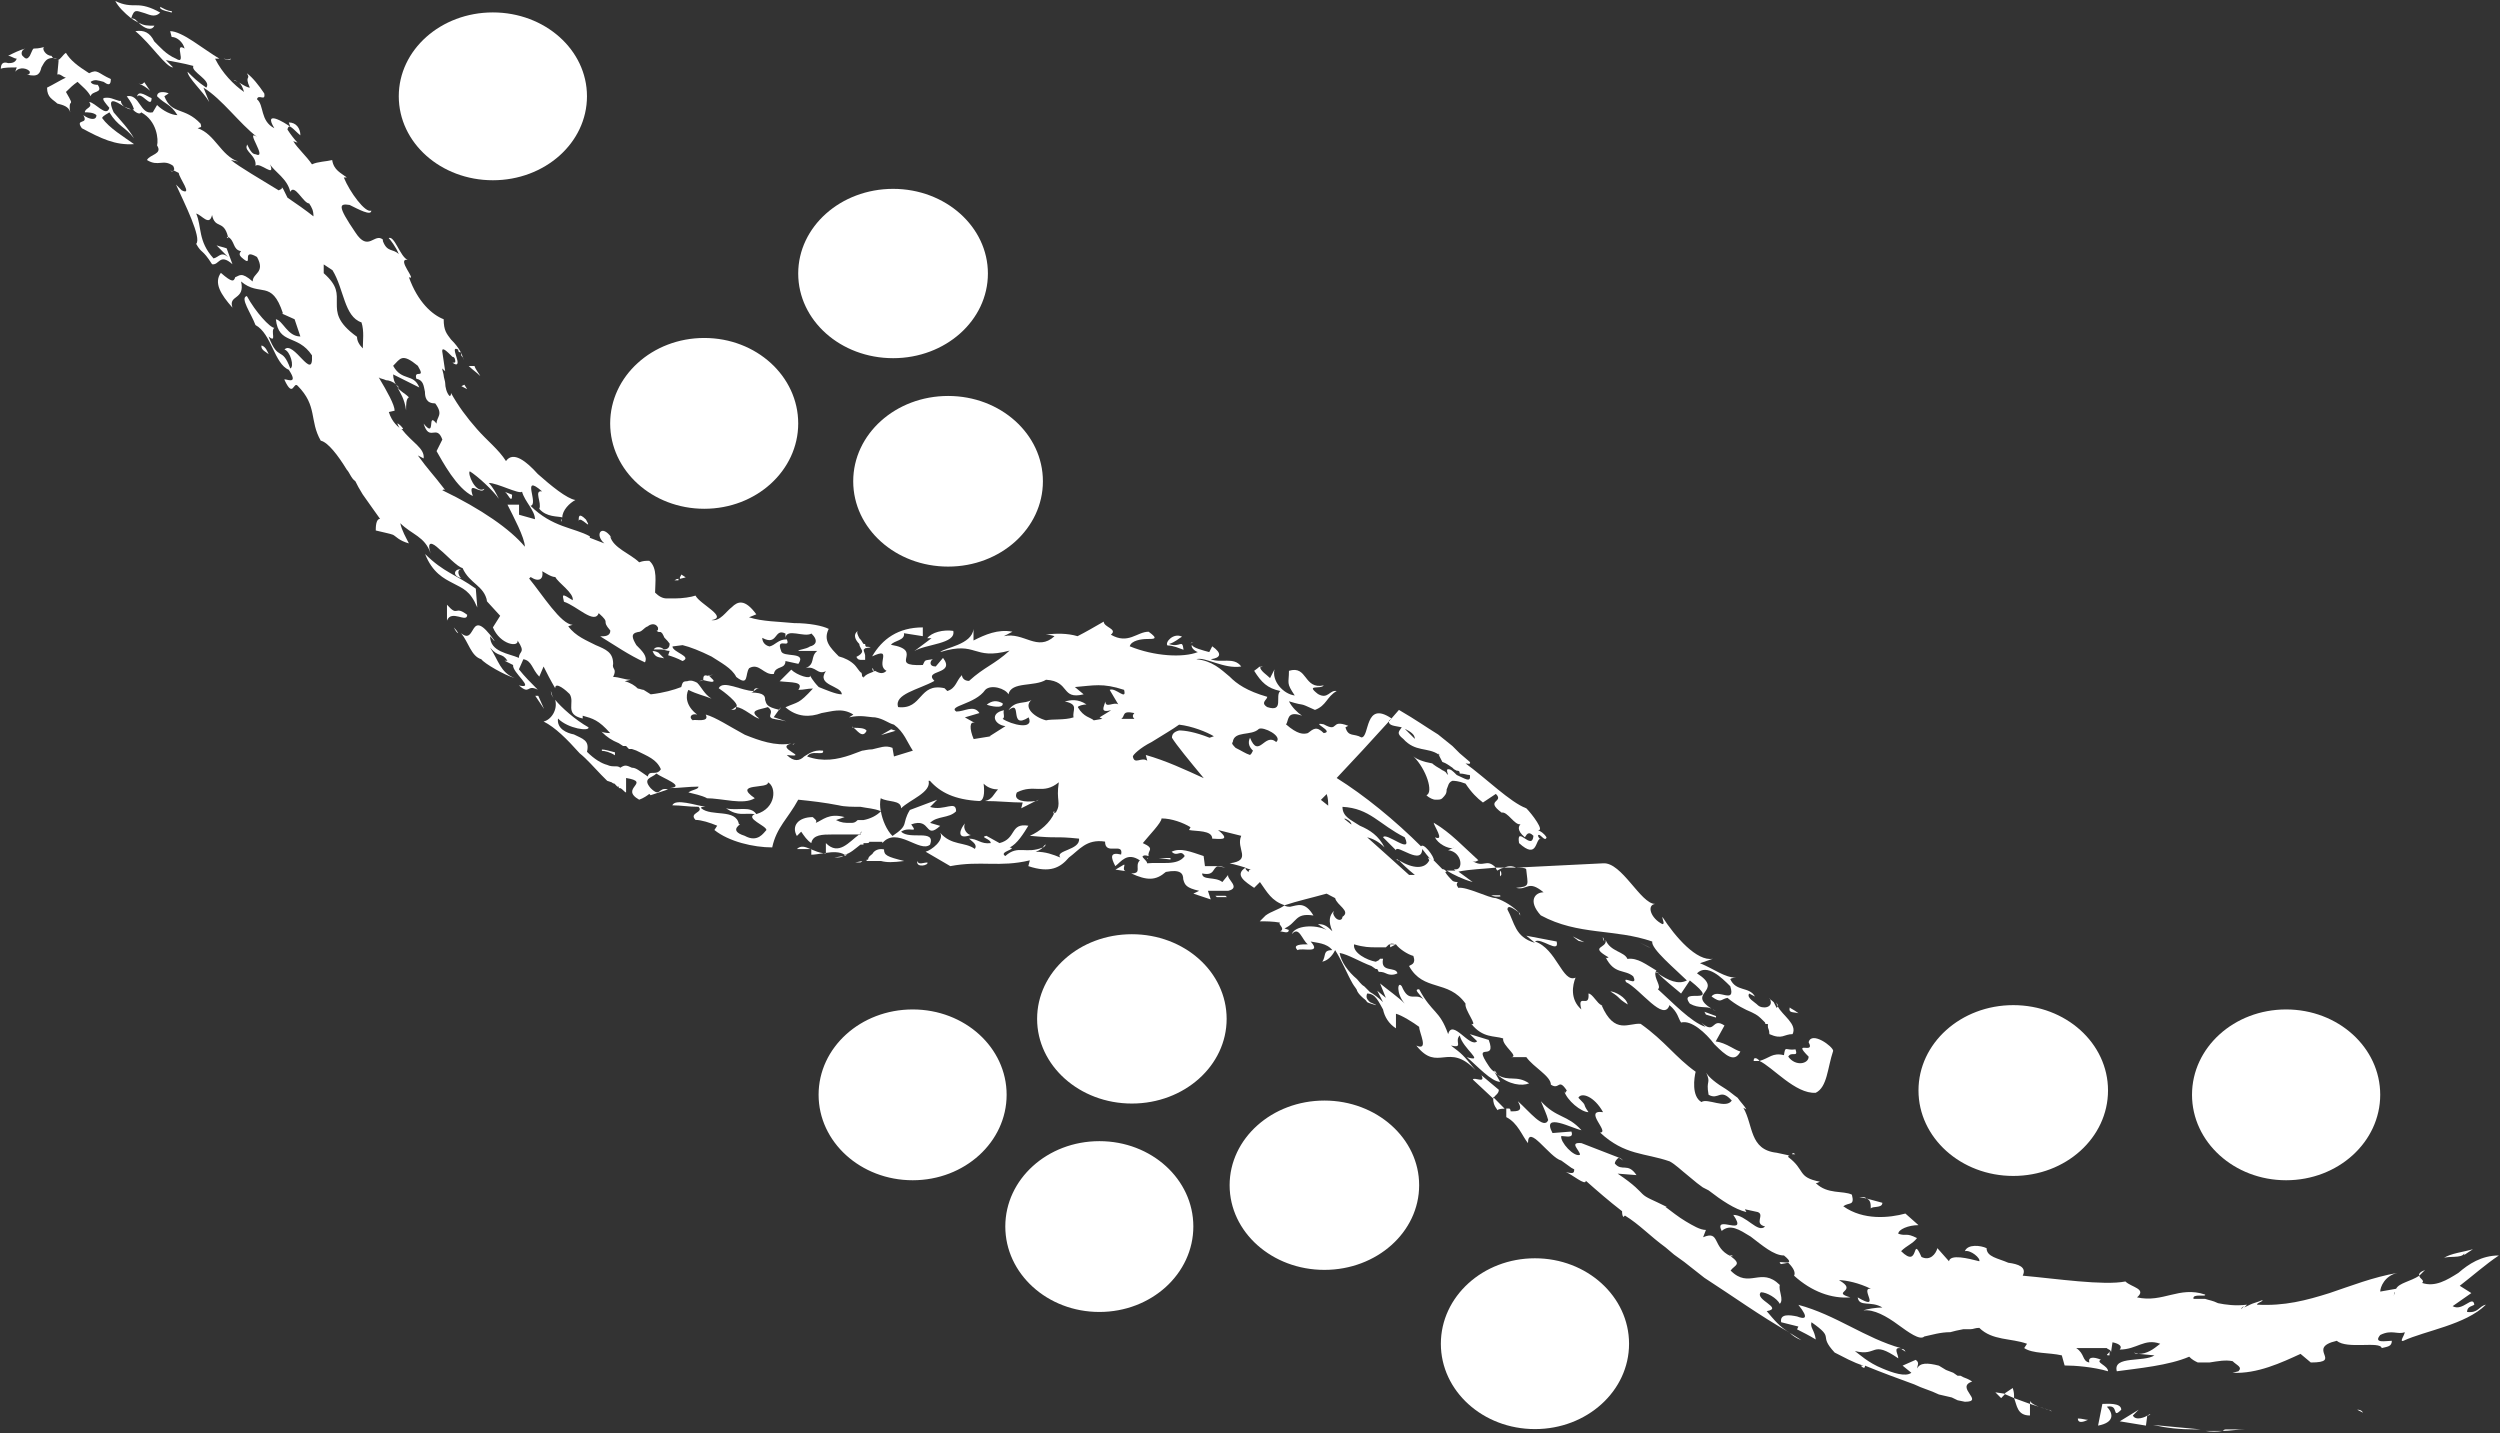 <svg version="1.2" xmlns="http://www.w3.org/2000/svg" viewBox="0 0 1509 865" width="1509" height="865"><rect x="0" y="0" width="1509" height="865" fill="#333333" stroke="none"/><style>.a{fill:#fff}</style><path class="a" d="m297.5 108.8c-31.4 0-56.8-22.6-56.8-50.7 0-28 25.4-50.6 56.8-50.6 31.4 0 56.8 22.6 56.8 50.6 0 28.1-25.4 50.7-56.8 50.7zm127.6 198.3c-31.4 0-56.8-23.1-56.8-51.5 0-28.5 25.4-51.6 56.8-51.6 31.4 0 56.7 23.1 56.7 51.6 0 28.4-25.3 51.5-56.7 51.5zm114-90.9c-31.7 0-57.3-22.8-57.3-51.1 0-28.2 25.6-51.1 57.3-51.1 31.6 0 57.2 22.9 57.2 51.1 0 28.3-25.6 51.1-57.2 51.1zm33.2 125.8c-31.7 0-57.3-23-57.3-51.5 0-28.5 25.6-51.5 57.3-51.5 31.6 0 57.2 23 57.2 51.5 0 28.5-25.6 51.5-57.2 51.5zm-21.4 370.4c-31.4 0-56.8-23.1-56.8-51.6 0-28.5 25.4-51.5 56.8-51.5 31.4 0 56.7 23 56.7 51.5 0 28.5-25.3 51.6-56.7 51.6zm132.3-46.3c-31.6 0-57.2-22.9-57.2-51.1 0-28.3 25.6-51.1 57.2-51.1 31.7 0 57.2 22.8 57.2 51.1 0 28.2-25.5 51.1-57.2 51.1zm-19.6 125.8c-31.4 0-56.8-23.1-56.8-51.6 0-28.5 25.4-51.5 56.8-51.5 31.4 0 56.7 23 56.7 51.5 0 28.5-25.3 51.6-56.7 51.6zm135.8-25.4c-31.6 0-57.2-22.8-57.2-51.1 0-28.2 25.6-51.1 57.2-51.1 31.6 0 57.2 22.9 57.2 51.1 0 28.3-25.6 51.1-57.2 51.1zm127.1 96.1c-31.4 0-56.8-23-56.8-51.5 0-28.5 25.4-51.6 56.8-51.6 31.4 0 56.8 23.1 56.8 51.6 0 28.5-25.4 51.5-56.8 51.5zm288.7-152.8c-31.6 0-57.2-23.1-57.2-51.6 0-28.5 25.6-51.5 57.2-51.5 31.7 0 57.2 23 57.2 51.5 0 28.5-25.5 51.6-57.2 51.6z"/><path class="a" d="m1379.9 712.4c-31.4 0-56.8-23.1-56.8-51.6 0-28.5 25.4-51.5 56.8-51.5 31.4 0 56.8 23 56.8 51.5 0 28.5-25.4 51.6-56.8 51.6zm-1345.3-677c-7-1.7-7.9 2.7-9.6 5.3-0.9 3.5-1.8 6.1-8.8 4.3 1.8 0 1.8-0.8 1.8-1.7-0.9-1.8-6.1-3.5-8.8 0l0.9-2.6c-3.5 0-7.9 0-9.6 0.8 0-3.4 1.7-4.3 4.4-3.4 1.7 0 4.3 0 5.2-2.7-1.7 0-3.5-1.7-5.2-1.7 3.5-1.8 7-3.5 10.4-4.4-2.6 0.9-2.6 3.5-1.7 4.4 1.7 1.7 2.6 2.6 4.4 0 1.7-3.5 1.7-4.4 2.6-4.4 0.9 0 2.6 0 6.1-0.9-1.7 0.9 0.9 5.3 4.4 5.3 0.8 1.7 1.7 1.7 3.5 1.7z"/><path fill-rule="evenodd" class="a" d="m42.4 62.5c0 0-0.8 0.9 0 5.3-0.8-3.5-4.3-4.4-7.8-5.3-2.7-2.6-6.2-3.5-6.2-9.6 3.5-1.7 7.9-4.4 11.4-6.1-1.7 0-3.5-2.6-5.2-1.8l0.8-8.7h-0.8c1.7 0 3.5-3.5 5.2-4.4 2.6 4.4 7 7.9 14 12.3 5.2-2.7 5.2 0 13.1 3.5 0 4.3-1.8 3.5-4.4 1.7-3.5-0.9-5.2-1.7-7.8 0 0.8 1.8 3.5 1.8 4.3 1.8 3.5 5.2-3.5 3.4-4.3 6.9-1.8-3.5-5.3-6.1-7.9-8.7-2.6 1.8-4.4 3.5-7 6.1 3.5 6.1 3.5 6.1 2.6 7zm860.5 461.2c-7.5 0.8-15.1 0.9-22.6 2.4l8.6 6.3c-6.1-1.7-11.3-4.3-15.7-6.9h5.3l-0.9-0.9c6.1 1.7 5.2-10.5-3.5-11.4l2.7-1.3c-2.6 0.5-9-2.6-10.6-6.5 6.1 2.6-0.8-7-0.8-8.8 10.4 6.1 18.3 14.9 27 22.7-0.8 0-1.7 1.7-4.1 0.1 7.6 5.1 8.5-1.8 14.6 4.3zm-26.1-11.8q0.5-0.1 0.8-0.4zm583.5 258.1q-0.9-1.7 3.5-3.5-1.8 1.8-3.5 3.5zm-545.2-246.3h-6.1c-2.6 0-3.5 0.9-5.2 1.8 0 0-0.9-0.9-0.9-1.8h5.2q3.5-1.7 7 0zm-72.5 46.3l-3.5 1.8v-1.8q1.8 0 3.5 0zm172.1 29.7c-4.3-3.5-10.5-8.7-14-12.2 6.2 4.3 12.3 7 17.5 4.3-7-6.9-21.8-19.2-20.9-23.5-22.8-7.9-44.6-3.5-67.3-15.8-7.9-8.7-3.5-13.9 1.7-13.9-9.6-7.9-9.6-0.9-16.6-2.7 8.8-0.8 7-1.7 6.1-11.3-0.8-0.9-3.4-0.9-6.1-0.9l52.5-2.6c11.3-0.9 22.7 24.5 31.4 24.5-5.2 0.8-2.6 8.7 4.4 12.2 1.7 0 0-2.6 0-4.4 7.8 12.2 20.9 27.1 30.5 25.3l-7.8 2.7c8.7 3.5 14.8 8.7 21.8 8.7 0 0-2.6 0-3.5 0.9 3.5 7.8 11.4 4.3 14.9 10.5l-3.5-1.8c-1.8 2.6 3.5 5.2 5.2 7 2.5 2.5 9.8 1.8 7.4-3.6 0.4 0.4 1.2 0.8 2.2 1.8l1.8 3.5q0.5-0.5 0.7-0.9c2.6 5.3 11.9 10.6 8.9 16.7-5.3 0-6.1 3.5-14 0 0-2.7-0.9-3.5-0.9-4.4v-1.7c0 0-1.7 0 0 0-1.7 0-1.7 0-1.7-0.9l-0.9-0.9c-2.6-2.6-3.5-3.5-7-5.2-4.3-1.8-9.6-4.4-14.8-8.8-4.4 0.9-3.5 3.5-9.6-0.8 3.5-5.3 14.8 5.2 11.3-6.2-5.2-5.2-14-13.9-20.1-7.8 17.2 11.1-6.9 11.3 8.7 21.3-3.3-1.7-7.4 0.2-13-3-7.9-10.5 20.9 2.6 0-14zm53.7 3.4c-0.3-0.2-0.4-0.4-0.4-0.7q0.2 0.4 0.4 0.7zm4.6 4.4c-0.4-0.8-0.7-1.7-0.7-2.5 0 0.7 1.1 1.4 0.7 2.5zm-37.4 21.1c6.2 0.8 11.4 5.2 14.9 6.1-3.5 7-8.7 2.6-15.7-4.4-5.3-7-14-14.8-20.1-13.1-1.8-2.6-1.8-6.1-7-10.5-3.5 10.5-17.5-9.6-26.2-13.9-2.6-4.4 7.8 3.4 4.3-3.5-5.2-4.4-11.3-0.9-16.6-11.4 0.9 0.9 0.9 0 1.8 0-12.2-7-0.9-5.2-1.8-10.5 2.7 7 11.4 7 13.1 11.4 6.2-0.9 11.4 3.5 17.5 7q-0.3 0.4-0.4 0.8h0.4l1.7 0.9-2.2-0.7q0-0.1 0-0.2h-0.4l0.4 0.2c-1.1 3.5 3.8 8.7 1.4 10.3 7.9 7 20.1 20.1 28.8 22.7l-2.6-2.6c8.7 7.9 6.1-3.5 14 1.8zm-271.7-76c3.5-2.6 7.9-3.5 11.4-6.1 0.9 0.8 2.6 0.8 3.5 0.8 4.4-0.8 8.7-3.5 14 5.3-11.4-1.8-9.6 4.3-17.5 7.8l2.6 0.9c0 2.6-3.5 0.9-5.2 0.9 3.5-1.8-1.8-4.4 0-5.3-4.4-0.8-8.8-0.8-12.3-0.8zm509.4 262.9v2.6c-3.5 0 0-0.9 0-2.6zm-240.3-206.7q0.4 0.2 0.9 0.6-0.5-0.3-0.9-0.6zm-64.7-40.5c0 0-0.9-1.8-0.9-2.6 0.9 0.8 0.9 2.6 0.9 2.6zm-64.7-27.1c-0.9 0-1.7 0-3.5-0.8 2.6 0 3.5 0 5.3 0 0.8 0.8 0 0.8-1.8 0.8zm1.8-15.7c0.8 0.9 0.8 0.9 0.8 2.6l-0.8 0.9q0-1.7 0-3.5zm178.2 171.2h-1.8c0-0.9 0.9-0.9 1.8 0zm-166-144.1l-0.9-1.8c0.9 0 0.9 1.8 0.9 1.8zm117.1 57.2l-0.9-0.4c0.5 0 0.7 0.2 0.9 0.4zm0.8 0.4c-0.4 0-0.6-0.2-0.8-0.4zm-147.2-90.8q-0.1 0-0.2-0.1 0.1 0.1 0.2 0.1z"/><path fill-rule="evenodd" class="a" d="m838.3 435.5l6.1-7c10.5 6.1 16.6 10.5 23.6 14.8l8.7 7 4.4 4.4 6.1 5.2c0.9 1.8-1.8 0.9-2.6 0.9 12.2 8.8 27.1 23.6 36.7 27.1 3.5 3.5 11.3 14 7 13.1 1.7 0.9 3.4 1.7 5.2 4.4-0.9 3.5-4.4-3.5-5.2-0.9 0.8 1.7 0.8 1.7 1.7 1.7-3.5 0-1.7 13.1-13.1 2.7-1.8-11.4 7.9 5.2 8.7-4.4-3.5-3.5-4.3 0-5.2 0.9-5.3-4.4-3.5-7-2.6-7.9-3.5 0.9-7.9-7.9-11.4-7-10.5-7.8 1.8-6.1-3.5-11.3l-7.8 5.2c-3.5-2.6-7-6.1-10.5-11.4-4.4-1.7-7-1.7-7.9-1.7-2.6 0.9-2.6 3.5-3.5 5.2 0 2.7-0.9 3.5-2.6 5.3-0.9 0.9-1.8 0.9-4.4 0.9-0.8 0-3.5-0.9-5.2-2.7 4.4-1.7 0-15.7-7.9-23.5 1.8 1.7 6.1 3.4 11.4 4.3 0.9 0.9 3.5 2.6 5.2 3.5 0.9 0.9 2.6 0.9 3.5 2.6l0.9 0.9c-0.9-2.6-0.9-3.5 0-3.5 1.7 0 2.6 0.9 5.2 3.5 4.4 1.8 8.8 5.2 7.9 0-1.8 0-3.5-0.9-6.1-0.9 0-1.7-0.9-1.7-1.8-1.7l-1.7-0.9-0.9-0.9c-2.6-1.7-3.5-2.6-6.1-3.5q-1.2-2.3-2.3-4.5c-6.6-4.5-14-1.3-21.3-9.4-4.4-3.5-2.6-4.4-0.9-7-4.3-0.9-7.8-0.9-7.8-3.5zm30 19.9q0.7 0.4 1.4 1.1l-1.7-1.8q0.1 0.3 0.3 0.7zm-20.4-15.5l6.1 6.1c0-2.7-2.6-4.4-6.1-6.1zm-344.2 77.7l5.2-0.9c-0.8 0.9-3.5 0.9-5.2 0.9zm-169.4-96.1q0.4 0.5 0.8 0.9-0.5-0.5-0.8-0.9zm-1.8-4.4c0.7 2.2 0.8 3.2 1.8 4.4q-1.8-2.1-1.8-4.4zm177.3 99.6q0-0.9 0-0.9h1.7zm121.5-6.9c-0.9 1.7-1.8 1.7-1.8 1.7 0 0 0.9-1.7 1.8-1.7zm-4.4-27.1c-0.9 0.9-1.7 0.9-1.7 0.9zm112.7 41l-5.3-0.9c1.8 0 2.6 0 5.3 0.9zm-103.1-34.1c0 0 0 0-0.9 1.8 0-1.8 0.9-1.8 0.9-1.8zm-561.7-425.3c-5.3-3.5-10.5-6.2-6.2 3.5 4.4 5.2 8.8 9.6 12.3 15.7-5.3-7-9.6-7-14.9-15.7-0.9 0.8-3.5 1.7-4.4 3.4 4.4 6.2 13.2 11.4 19.3 15.8-11.4 0.8-20.1-3.5-31.5-9.6-4.4-6.2 4.4-1.8 0.9-7.9 3.5 2.6 7.9 3.5 7.9 0-1.8-1.7-5.3-1.7-7-1.7 0-2.7 5.2-2.7 2.6-6.2 3.5 0 10.5 9.6 12.2 3.5-5.2-6.1-4.4-6.1-0.9-6.1 2.7 0 7 2.6 7.9 1.8 0 0.8 0 1.7 1.8 3.5zm203.5 279.5c-2.6 0-1.7 3.5 0 5.2-6.1-1.7-3.5-6.1 0-5.2zm-143.3-308.4c0.9 0 1.8 0.9 4.4 0 0 0.9-2.6 0.9-4.4 0zm203.6 279.5c0-0.8 0-0.8 0-1.7 0 0 0.8 0.9 0 1.7zm-263.8-250.6l4.3 1.7c-1.7 0-2.6-0.9-4.3-1.7zm687.5 338l-2.7 0.9c0 0 0-0.9 2.7-0.9zm-69.9 116.2c0 0 0 0 0-0.9 0 0.9 0.9 0.9 0 0.9zm-165.1-112.7c-0.9-1.8-0.9-2.6-0.9-2.6 0.9 0.8 0.9 0.8 0.9 2.6zm-250.7-23.6q-0.9 0-2.7-3.5 1.8 1.8 2.7 3.5zm444.6 5.2c-1.7 0-1.7 0.9-2.6 0.9 0 0 0.9-0.9 2.6-0.9zm-259.4 35c0.8 2.6 0.8 4.3 8.4 6l-3.2 4.5q3.8 1.2 7.6 2.5c-3.1-0.8-5.8-1-8.5-1.7-3.5-1.7 1.8-3.5-2.6-6.9-5.2 1.7-12.2 1.7-5.2 6.9-2.7 0-9.7-6.9-14-6.9 2.6-1.8-7.9-9.7-10.5-11.4 2.6-5.2 14 1.7 21 1.7 0 0 0 0.9-1.8 0.9 8.8 0 8.8 2.6 8.8 4.4zm8.4 6l1.2-1.6-0.9 1.7q-0.2 0-0.3-0.1zm4.4 7q1.4 0.4 2.9 1-1.5-0.5-2.9-1zm-16.3-20c-1.8 0-2.7 1.7-3.5 1.7 0.8-1.7 0.8-1.7 3.5-1.7zm406.2 103.9c-2.6-1.7-4.4-5.2-7-7.8 0.9-4.4 8.7 6.1 7.9 7.8zm-621.2-260.3h-1.7c-0.9-0.8-0.9-1.7-1.8-3.4 0.9 0 3.5 2.6 3.5 3.4zm201 167.8c0 1.7-0.9 1.7-3.5 1.7 1.7 0 2.6-1.7 3.5-1.7zm-204.5-193.1c1.8 2.6 4.4 3.5 7 6.1-1.7 0.9-1.7 4.4-1.7 7.9-0.9-7-3.5-10.5-5.3-14zm634.3 234.1q0 0.9 0 0.9 0 0 0-0.9zm-365.2 48.9h0.9q-0.9 0-0.9 0zm-403.6-404.4c-0.9-1.7-0.9-2.6-0.9-2.6 0 0 0 0.9 0.9 2.6zm-11.4-48l0.9-1.8z"/><path fill-rule="evenodd" class="a" d="m870.6 524.6c1.7 0 2.6 1.7 2.6 1.7h-0.9c0.9 1.8 3.5 4.4 4.4 5.3 0.9 0.8 2.6 0.8 3.5 0.8-0.9 0-0.9 1.8-0.9 1.8l0.9 1.7c5.2-0.8 18.4 6.2 22.7 6.2 5.3 1.7 10.5 5.2 14 8.7-2.6-1.8-7-5.3-7-1.8 4.4 7.9 4.4 16.6 16.6 20.1l-5.2-4.3 18.3 3.5c1.8 7.8-9.6-2.7-13.1 0 13.1 4.3 16.6 25.3 24.5 21.8-1.8 4.4-3.5 13.1 3.5 19.2-2.7-10.5 5.2 0 4.3-9.6 2.4 0 5.4 6.3 7.9 7 7.9 18.3 16.6 10.5 23.6 11.3 14.8 10.5 20.9 20.1 33.2 28.9-0.9 3.5-2.6 14.8 3.5 18.3 3.5-2.6 14.8 4.4 18.3-0.9-7-7.8-7.8 0-14-3.5-1.7-9.3 1.6-6.3-1.4-13.3 1.4 2.7 6.3 6.6 11.9 9.9 2.6 1.7 4.4 3.4 7 5.2 1.8 2.6 4.4 5.2 5.3 7l-1.8-0.9c6.1 10.5 3.5 25.3 20.1 27.1l7.9 1.7c-0.9 0-0.9 0-0.9 0.9 10.5 7.9 5.2 12.2 19.2 14.9-0.9 0-0.9 0.8-2.6 0.8 7 7 16.6 4.4 21.8 7 1.8 7-1.7 4.4-5.2 7 12.2 8.7 27.9 7 37.5 4.4l7.9 7c-6.1 0-12.2 2.6-12.2 5.2 5.2 1.7 4.3-0.9 11.3 2.6-2.6 3.5-6.1 4.4-9.6 7.9 11.4 11.3 6.1-10.5 12.3 3.5 5.2 2.6 8.7-1.8 9.6-5.3l7 7.9c0.8-4.4 11.3-1.8 18.3 0 0.9-1.8-5.2-7-8.7-6.1 1.7-4.4 9.6-3.5 13.1-1.8 0 5.3 7 6.1 13.1 8.8 6.1 0.8 11.3 2.6 8.7 7.8 20.1 1.8 48.9 6.1 62 3.5 3.5 3.5 13.1 4.4 7 9.6 15.7 3.5 25.4-7 41.1-1.7 0.9 1.7-7.9-0.9-7 2.6q3.5 0 7 0c2.6 0.9 4.3 0.9 7.8 2.6 4.4 0.9 10.5 1.8 17.5 0.9q-0.9 0.9-1.7 1.7 1.7-0.8 3.5-1.7c1.7-0.9 5.2-1.7 7-2.6 2.6 0-3.5 1.7-2.7 2.6 16.6 0.9 29.7-2.6 43.7-7 13.1-4.4 26.2-9.6 41.1-12.2-7.9 1.7-10.5 8.7-10.5 11.3l9.6-1.7c1.7-3.5 8.7-4.4 14-7.9 0 1.8 3.5 2.7 1.7 4.4 7.9 2.6 14.9-1.7 21.9-6.1 6.1-5.3 13.9-10.5 24.4-10.5-7.8 5.2-15.7 12.2-23.6 18.3l7 4.4-11.3 7.9c6.1 3.5 12.2-7 13.1-0.9-0.9 0.9-4.4 0.9-4.4 4.4 7 0.8 7-3.5 11.4-4.4-12.3 12.2-36.7 15.7-49.8 21.8-2.7 0.9 0.8-3.5 0.8-5.2-4.3 1.7-7.8-1.8-14.8 1.7-4.4 5.3 3.5 3.5 7 3.5 0 3.5-2.6 3.5-6.1 4.4-0.9-4.4-21 0.9-27.1-4.4-19.2 4.4 4.3 13.1-15.7 13.1l-6.2-5.2c-11.3 5.2-26.2 12.2-41 11.4l3.5-0.9c2.6-2.6-0.9-3.5-3.5-6.1-4.4-0.9-8.8 0-14 0.8q-1.7 0-3.5 0-1.7 0-3.5 0c-1.7-0.8-3.5-1.7-5.2-3.5-12.3 5.3-30.6 7-43.7 8.8-2.6-9.6 16.6-5.3 22.7-9.6l-9.6-0.9c5.2 0 8.7-2.6 13.1-6.1-9.6-3.5-14 3.5-24.5 3.5 1.8-1.8 0-3.5-4.3-4.4l-0.9 6.1c0-1.7-1.8-1.7-2.6-2.6h-18.4c5.3 3.5 3.5 7.9 7.9 8.7-0.9-3.5 2.6-3.5 7-1.7-3.5 1.7 4.3 3.5 4.3 7-8.7-2.6-20-3.5-26.2-3.5l-1.7-6.1c-7.9-1.8-17.5-0.9-22.7-4.4l1.7-2.6c-9.6-3.5-20.9-1.8-28.8-9.6-2.6 0-3.5 0.8-5.2 0.8-0.9 0-0.9 0-1.8 0 0 0 0 0-1.7 0h-0.9l-4.4 0.9-3.5 0.9c-6.1 0-11.3 1.7-15.7 2.6-2.6 2.6-9.6-2.6-15.7-7-7-5.2-14.9-9.6-21-8.7 1.8-0.9 7.9-1.8 11.4-1.8-7-4.3-14 0-14.9-6.1 14.9 8.8 0.9-6.1 7.9-5.2-7-3.5-14.9-5.2-19.2-5.2 12.2 6.9-5.3 6.9 6.9 10.4-11.3 0.9-23.5-3.5-34-13.1 0.9-1.7 0-4.3-3.5-7.8l-4.4 0.8c-4.4-3.5 11.4 2.7 1.8-5.2-6.2 0-13.1-6.1-20.1-11.4-7-4.3-12.3-7.8-17.5-3.4-5.2-10.5 16.6 4.3 7-9.7 7.9 0 14.8 11.4 19.2 7-7-1.7 0-7-4.4-8.7l-7.8-1.7 0.9 1.7c-7-1.7-14.9-7-22.8-13.1l-3.5-1.8-3.5-2.6-5.2-4.3c-4.4-3.5-7.9-7-11.3-8.8-14.9-5.2-27.1-3.5-42-17.4 6.1 0-10.5-14 1.8-12.3-5.3-9.6-13.1-12.2-14.9-8.7 6.1 6.1 1.8 2.6 6.1 8.7-4.3 0-13.1-7-14.8-13.1 0.9 2.6 0.9 0.9 1.7 0-5.2-7.8-4.3 0-9.6-3.5 0-5.2-10.5-10.5-14.8-16.6h-9.6c6.1 0-5.3-7-4.4-11.3-5.3-1.8-12.2 0-19.2-8.8 4.3 1.8-4.4-8.7-3.5-12.2-10.5-14.8-25.4-7-34.1-22.7 0.9-0.9 4.4-0.9 2.6-6.1-3.5-0.9-8.7-4.4-10.5-7q-3.5-0.9-3.5 0c-0.8 0-0.8 0-2.6 1.8h-6.1c-3.5 0-7 0-13.1-1.8-0.9 5.2 7.9 9.6 13.1 10.5l1.8-0.9 0.8-0.9h1.8c-1.8 8.8 7.8 4.4 8.7 8.8q-3.5 1.7-7 0c-1.7-0.9-3.5-0.9-4.3-0.9l-0.9-1.7h-0.9l-2.6-1.8c-7-2.6-14-7-19.2-7.9 0.8 5.3 5.2 11.4 10.5 15.8 0.8 0.8 2.6 3.5 4.3 4.3l3.5 3.5c1.8 0.9 5.3 3.5 7.9 6.1l-3.5-6.9 5.2 4.3-3.5-8.7c5.3 4.4 10.5 7.8 14.9 12.2-5.3-6.1-4.4-14-1.8-10.5 4.4 10.5 7.9 3.5 13.1 7.9-2.6-3.5-6.1-6.1-2.6-6.1 7.9 14.8 12.2 12.2 17.5 27.1 2.6-9.6 13.1 8.7 17.5 4.3l-4.4-4.3 11.4 3.5c5.2 13.9-10.5 0 0 15.7q1.7 2.6 3.4 3.5l3.5 6.1c-5.2 0-13.9-9.6-20.1-14.9 11.4 3.5-2.6-5.2-4.3-13.1-3.5 3.5 2.6 7.9-5.3 6.1 7 5.3 7 5.3 14.9 14.9-16.6-17.5-22.7 1.7-35.8-14.9 7.8 3.5 1.7-7.8 1.7-11.3-3.5-2.6-10.5-7-14-7.9v8.8c-4.3-2.7-6.9-7-7.8-11.4-2.6-4.4-4.4-9.6-9.6-9.6-0.9 2.6 0 3.5 1.7 5.2 1.8 0.9 4.4 1.8 3.5 1.8-2.6-0.9-3.5-0.9-5.2-1.8-0.9-1.7-1.8-1.7-3.5-3.5q-1.8-1.7-2.6-3.4c0-0.9-1.8-2.7-2.7-4.4-3.5-6.1-6.1-13.1-10.5-20.1-0.8 1.7-3.4 6.1-7.8 7 2.6-3.5 0-7 6.1-7-3.5-4.4-9.6-4.4-13.1-5.2 7 7.8-5.2 3.5-7.9 5.2-3.5-3.5 2.7-3.5 6.2-3.5-3.5-2.6-5.3-11.4-9.7-6.1 1.8-5.3 14-6.1 21-2.6l-5.2-3.5c3.5 0 5.2 0.8 8.7 4.3-2.6-6.1-1.7-9.6 0.9-12.2 0 0.9-0.9 0.9 0 2.6 1.7 3.5 5.2 3.5 5.2 0.9 5.3-3.5-3.5-7-4.4-11.3l-5.2-2.7c-9.6 2.7-17.5 4.4-25.3 7-7.9-2.6-10.5-7.8-14.9-14l-3.5 3.5c-5.2-3.5-12.2-7.8-5.2-12.2-5.3-1.7-9.6-2.6-9.6-2.6 14-1.8 3.5-8.7 7-16.6q-7-1.8-14-3.5c8.7 7 0 5.2-3.5 5.2 0-5.2-9.6-4.3-14-5.2l0.9-1.7c-4.4-2.7-11.4-5.3-17.5-5.3 0 2.6-7.8 10.5-11.3 14.9 7.8 3.5 2.6 4.3 3.5 7.8-0.9 0-1.8-0.9-3.5 0-0.9 0.9 2.6 2.6 2.6 4.4 8.7-0.9 18.3 1.7 22.7-4.4-2.6-4.3-4.4 0.9-7.9-2.6 5.3-2.6 11.4 0 19.3 2.6l0.8 6.1c2.6 0 6.1 0 7.9 0-3.5 0.9-1.8 6.1-9.6 4.4 0 4.4 7.8 1.7 12.2 5.2l3.5-4.3c-0.9 2.6 7.9 7.8 0 9.6-4.4 0-7.9 0-12.2 0l1.7 5.2q-5.2-1.7-10.5-3.5l3.5-1.7c-7.8-1.8-8.7-3.5-9.6-7 0-3.5-1.7-6.1-10.5-4.4-6.1 5.3-11.3 5.3-20.9 0.9 7 0 1.7-4.4 5.2-7.9-7.8-5.2-11.3 0.9-14.8 3.5-2.7-5.2-3.5-8.7 3.5-7 1.7-7.8-9.7 0.9-9.7-7.8-11.3-1.8-15.7 5.2-21.8 9.6-5.2 6.1-11.3 9.6-24.5 5.2l0.9-3.5c-18.3 4.4-29.7 0-48 3.5l-14.9-8.7c3.5-0.9 11.4-7 8.8-11.4 6.9 7.9 14.8 5.3 20.9 9.7 1.8-2.7-1.7-4.4-3.5-6.2 5.3 0 7 3.5 13.1 2.7 0-2.7-7-3.5-2.6-4.4l7.9 4.4c10.5-2.7 6.1-12.3 17.4-10.5-2.6 4.3-6.9 11.3-11.3 13.1 5.2 0.9-7 2.6-2.6 5.2 7.8-7 12.2-0.9 22.7-5.2-0.9 0.9-1.8 1.7-4.4 2.6 6.1 0 10.5 1.7 14.9 3.5-3.5-4.4 12.2-4.4 11.3-11.4-7.8-0.8-10.5-0.8-14-0.8-3.4 0-6.1 0-15.7-0.9 6.1-2.6 12.3-7.9 14.9-14 0.8 0 0.8 0 0.8 0 3.5-6.1 0-7 1.8-18.3-9.6 7.8-14.9 0.8-25.3 6.1-2.7 5.2 5.2 6.1 11.3 5.2l-8.7 4.4 0.9-3.5c-7 0-14.9-0.9-22.8-0.9 4.4-0.8 5.3-4.3 7.9-7-2.6 0-6.1-0.8-8.7-3.5 0.8 6.2 0 10.5-2.7 10.5-14.8-0.8-23.5-5.2-29.7-12.2h-0.8c1.7 7-11.4 11.4-16.6 16.6 0-5.2-7.9-3.5-12.3-6.1q-0.8 3.5 0 7.8c-4.3-1.7-7.8-1.7-12.2-2.6-4.4 0-9.6 0-13.1-0.9-8.7-1.7-16.6-2.6-24.5-3.4-6.1 11.3-13.1 16.6-15.7 28.8-11.3 0-26.2-3.5-34.9-10.5l1.7-2.6c-4.3-1.8-9.6-3.5-13.1-3.5-4.3-4.4 5.3-4.4 1.8-7.9-6.1 0-10.5-0.9-15.8-0.9 1.8-4.3 14 0 20.1 0.9-0.8 0-3.5 0-2.6 0.9 6.1 5.2 21 0 22.7 9.6 3.5-0.9-7.8 3.5 3.5 7 7.9 4.4 11.4-1.8 13.1-3.5 0-2.6-13.1-7-7-9.6-7-0.9-9.6 1.7-17.4-3.5 7 1.7 14.8-1.8 18.3 3.5 12.2-3.5 12.2-16.6 7-19.2 0.9 4.3-21.8 0-7.9 9.6-7 4.3-19.2 0-29.7 0h0.9c-3.5-1.8-7.9-2.6-11.3-3.5 2.6-1.8 6.1-1.8 6.1-3.5-6.1 0-11.4 0.9-17.5 0.9 10.5-0.9-4.4-6.1-7.9-8.8-2.6 2.7-8.7 2.7-3.5 8.8 6.2 6.1 4.4-0.9 10.5 0.8q-5.2 1.8-10.5 3.5l-0.8-0.8c-0.9 0.8-3.5 2.6-6.1 3.5-12.3-7 7.8-10.5-7.9-13.1v8.7c-0.9 0-1.8-1.8-3.5-2.6 0 0-0.9 0 0 0h-0.9v-0.9h-0.9l-1.7-1.8c-0.9 0-1.7-0.8-1.7-0.8l-2.7-0.9q-1.7-1.7-3.5-3.5c-4.3-4.4-8.7-9.6-13.1-13.1-7.8-8.7-14.8-15.7-21.8-19.2 4.4-0.9 8.7-7 7-13.1 3.5 4.4 12.2 12.2 20.1 16.6 0.8 2.6-12.3 0.9-18.4-5.3-0.8 6.2 5.3 8.8 9.6 9.6 5.3 2.7 9.6 3.5 7.9 10.5 4.4 4.4 8.7 7 12.2 7.9 3.5 1.7 6.1 0 7.9 1.7 2.6-1.7 3.5-1.7 7 0 2.6 0 4.4 1.8 9.6 5.3 0.9-4.4 5.2 0 7.9-4.4-2.7-6.1-7.9-7.8-14.9-11.3l-2.6-0.9h-1.8l-1.7-1.8h-1.8l-2.6-1.7c-4.3-1.8-7-3.5-10.5-7 1.8 0.9 5.3 0.9 5.3 0.9-7-7.9-10.5-8.8-16.6-10.5v1.7c-11.4-2.6-4.4-9.6-7.9-14.8-1.7-1.8-8.7-7.9-8.7-3.5-2.6-4.4-5.3-9.6-7-13.1l-2.6 6.1c-4.4-4.4-4.4-9.6-9.6-10.5l-2.7 6.1c3.5 4.4 7 7.9 11.4 12.3-7-3.5-4.4 3.5-11.4-2.6 10.5 2.6-4.3-7.9-3.5-12.3l-5.2-2.6h1.8c-3.5-5.2-5.3-1.7-10.5-7.9 5.2 7.9 6.1 14.9 14.8 18.4-6.1-1.8-18.3-8.8-20.1-11.4-6.1-1.7-7.8-10.5-12.2-15.7 9.6 7.9 4.4-17.5 20.1 4.4 0 0.8-0.9-0.9-2.6-2.6 0 9.6 11.3 10.4 17.4 13.1 0-4.4 4.4-2.7-0.8-10.5 0.8 4.3-10.5 2.6-14.9-7.9l4.4-7-9.6-10.5 1.7 1.8c-1.7-9.6-10.5-10.5-14.8-20.1-3.5-0.9-9.6-7.9-14-11.4-4.4-4.3-7.8-5.2-5.3 2.5-3.5-10.3-11.3-11.2-18.3-18.2 0.9 4.4 3.5 8.8 5.2 12.2-6.1-1.7-7.8-4.3-9.6-5.2-2.6-0.9-3.5-0.9-10.4-2.6 0-1.8 0-7 2.6-7-2.6-3.5-6.1-8.7-10.5-14.8l-2.6-4.4-1.8-3.5c-2.6-1.8-3.5-5.3-5.2-7-5.3-8.7-11.4-16.6-15.7-17.5-7-12.2-1.8-20.9-14-33.2-2.6-2.6-2.6 7.9-7.9-3.5-0.9-1.7 9.6 4.4 2.6-6.1-8.7-3.5-10.4-21.8-20.1-27-2.6-7-9.6-16.6-5.2-17.5 5.2 9.6 14 19.2 16.6 19.2-2.6 1.7 1.8 9.6-3.5 5.2 6.1 15.8 7.9 5.3 13.1 19.3 2.6-0.9 0-10.5-3.5-11.4 5.3-6.1 17.5 20.1 16.6 3.5-8.7-13.1-20.1-6.1-21.8-21.8 4.3 0.8 7 10.4 14.8 10.4l-3.5-10.4-7.8-3.5h0.8c-6.9-21-13.9-9.6-25.3-19.3 2.6 11.4-7.9 7.9-5.2 15.8-7-7.9-11.4-14.9-7-21 7 6.1 7.8 5.2 8.7 2.6 2.6-0.8 3.5-3.5 10.5 2.6 0-5.2 7.9-5.2 2.6-14.8-10.5-6.1-0.9 7.9-9.6 0q-1.7-1.7 0-3.5c-5.2-0.9-3.5-6.1-7.9-8.7-2.6-10.5-7.8-4.4-9.6-13.1-1.7 7-6.1 0-9.6-0.9 3.5 7.9 0.9 16.6 10.5 27.1 3.5-0.9 4.4-4.4 8.7-0.9l-6.9-7c2.6 0.9 3.5 0.9 6.1 1.8l3.5 9.6c-7.9-7-7.9 0.8-12.3 0-6.1-9.6-6.1-6.1-9.6-12.3 3.5-3.5-7-24.4-12.2-35.8q1.7 1.8 3.5 3.5c7 3.5-1.8-7.8-1.8-10.5l-3.4-1.7q1.3 0 0-2.6c-6.2-4.4-8.8 0.8-15.8-3.5 1.8-3.5 9.6-3.5 6.1-8.8 0.9-3.5 0-14.8-9.6-20-0.8 1.7-3.5 0-5.2-1.8h0.9c-0.9-2.6-1.8-4.4-4.4-7.9 7.9-1.7 7.9 11.4 15.7 9.7l2.6-4.4c3.5 3.5 8.8 6.1 12.3 6.1-4.4-7-7-6.1-12.3-11.4 0-3.5 5.3-2.6 7-1.7l-2.6 1.7c4.4 11.4 12.2 6.2 21.9 16.6 0.8 2.7 0 1.8-1.8 2.7 10.5 3.5 14 16.6 24.5 20.1l-4.4-0.9c5.2 4.3 17.5 11.3 28.8 18.3l1.8-0.9c0-2.6 1.7 1.8 3.5 5.3 5.2 3.5 11.3 7.8 15.7 11.3 0-3.5-0.9-5.2-2.6-7.8-3.5 0-8.8-12.2-11.4-7-1.7-7.9-9.6-12.2-12.2-16.6 3.5 8.7-6.1-1.7-8.8 0.9 0.9-6.1-6.9-8.8-5.2-12.3 0-2.6 1.8 5.3 5.2 5.3 7.9 3.5-6.9-15.7 0.9-10.5-10.5-7.9-20.9-22.7-32.3-29.7l3.5 8.7c-3.5-6.1-13.1-14.8-13.1-18.3 3.5 3.5 6.1 6.1 11.3 9.6 3.5-4.4-9.6-9.6-7.8-13.1-6.1-1.7-12.2-2.6-16.6-3.5l4.4 4.4c-4.4 0-13.2-14-22.8-21.9 5.3-0.8 8.8 0.9 11.4 6.2 3.5 3.4 7 7.8 13.1 10.4 7 4.4-1.7-10.4 5.2-6.1-0.8-3.5-4.3-7-7.8-7l-0.9-3.5c3.5 0 8.7 2.7 14 6.2 5.2 3.4 11.3 7.8 15.7 10.4 0 0-1.7 0-2.6 0 4.4 8.8 11.3 15.8 17.5 20.1-1.8-6.1-3.5-6.1-6.2-7 0.9-0.8 7 4.4 9.7 4.4-3.5-7.9 0.8-4.4-1.8-8.7 3.5 2.6 7 7 10.5 12.2 0.9 5.2-3.5 0-4.4 3.5 4.4 3.5 1.8 13.1 10.5 17.5-7-11.4 6.1-3.5 9.6-0.9l-0.9-2.6c4.4 0 7 3.5 7 7.8-4.3-3.5-7-7.8-7.8-3.5 1.7 2.7 4.3 6.1 6.1 7.9l-2.6-0.9c2.6 4.4 7.8 8.8 11.3 14 3.5-1.7 8.8-1.7 12.2-2.6 0.9 6.1 5.3 7.8 8.8 10.5h-1.8c3.5 8.7 13.1 21.8 16.6 20 0 3.5-7.8-0.8-13.1-3.4-6.1-0.9-7.8 0 3.5 16.6 7.9 12.2 11.4 0 16.6 4.3 0 0 0 0 0 0.9 2.6 7 6.1 4.4 9.6 7.9-1.7-4.4-5.2-8.8-6.1-9.7 3.5-1.7 7 11.4 11.4 13.1-7-0.8 6.1 13.1 0.8 10.5 5.3 14.9 14 22.7 21 25.4 0 6.9 1.8 8.7 4.4 12.2 2.4 2.4 4.4 4.8 6 7.8-1.6 0-1.6-0.8-1.6-1.7-3.5-1.7-1.8 1.7-0.9 5.2 0.9 2.7 0.9 5.3-2.6 2.7 1.7 0 1.7 0 1.7-0.9 0 0 0-2.6-1.7-2.6-3.5-3.5-6.2-6.1-6.2-3.5l1.8 12.2c0 0-0.9-0.9-1.8-1.7 0 0.8 0.9 3.5 0.9 4.3 0 0.9 0.9 3.5 0.9 4.4 0 2.6 0.9 6.1 2.6 7.9 0.9 0 0.9-0.9 0.9-1.8 4.4 7.9 9.6 14.9 15.7 21.8 6.1 7 13.1 12.3 17.5 19.3 4.3-6.2 12.2 0 19.2 7.8 7.9 7 17.5 14.9 22.7 15.7-3.5 1.8-7.9 6.2-7.9 10.5-2.6-0.8-9.6 0-13.9-5.2 1.7-3.5-3.5-11.4 1.7-10.5-13.1-11.4-1.7 7.9-7 8.7 13.1 13.1 26.2 13.1 35.8 18.4v0.9l8.8 3.4c-6.1-5.2-1.8-12.2 4.4-3.4l-0.9-0.9c1.7 7 12.2 10.5 17.5 15.7 2.6-0.9 3.4-0.9 6.1-0.9 5.2 4.4 3.5 13.1 3.5 19.2q3.5 3.5 6.9 3.5c0 0 0.9 0 1.8 0 0 0 1.7 0 2.6 0h0.9c4.4 0 9.6-0.8 12.2-1.7 2.6 5.2 20.1 13.1 9.6 14.8 5.3 0.9 8.8-5.2 12.3-7.8 3.5-3.5 7.8-5.3 14.8 4.3l-4.4 1.8c7.9 2.6 18.4 2.6 27.1 3.5 9.6 0 17.5 1.7 21 3.5-3.5 7 0.9 11.3 6.1 16.6 3.5 0.9 7 2.6 9.6 5.2 0.9 0.9 2.6 3.5 3.5 4.4 0.9 0 0.9 1.7 0.9 2.6 0.9 0 0.9 0 0.9 0.9 0.8-2.6 6.1-3.5 6.9-4.4 1.8 0.9 4.4 2.6 7 0-7-3.5 4.4-14.8-8.7-8.7 6.1-10.5 15.7-17.5 30.6-17.5v5.3l-11.4-1.8c0.9 4.4-6.1 4.4-7.8 7 20.9 3.5-2.7 13.1 19.2 12.2 1.7-3.5 0.8-2.6 6.1-3.5-1.8 0.9-2.6 4.4 1.7 4.4l4.4-5.2c7.9 10.4-12.2 6.9-5.2 13.9-9.6 5.3-24.5 7.9-21.9 15.8 14.9 1.7 12.3-14.9 28-11.4l1.7 1.7c5.3-1.7 5.3-6.1 8.8-9.6 0 0.9 0.8 3.5 4.3 3.5 9.6-8.7 14.9-9.6 24.5-18.3-22.7 6.1-19.2-6.1-41.9 0.9 2.6-2.7 19.2-4.4 20.1-14v7c6.9-3.5 14.8-7 23.5-5.3l-5.2 2.7c12.2-2.7 20.1 9.6 30.6 0q-2.6-0.9-5.3-0.9c6.1-0.9 13.1-0.9 19.2 0.9 5.3-2.7 9.7-5.3 15.8-8.8 0 3.5 8.7 4.4 4.3 7.9 10.5 6.1 15.8-1.8 22.8-1.8 6.1 4.4 3.5 4.4-0.9 4.4-3.5 0-9.6 0.9-10.5 4.4 14.9 6.1 32.3 7 41.1 3.5-2.7-0.9-4.4-3.5-3.5-4.4 0 1.7 7 3.5 10.4 4.4l1.8-3.5c6.1 4.3 5.2 7-0.9 7.8 6.1 2.6 14-1.7 18.4 4.4-10.5 1.7-21.9-6.1-27.1-4.4 9.6 0.9 14.8 6.1 20.1 10.5 4.3 4.4 10.5 8.7 22.7 12.2 0 1.8-4.4 3.5 0 6.2 10.5 3.4 4.4-7 7.9-9.7-7.9-1.7-11.4-5.2-15.8-12.2l3.5-2.6c0 2.6 4.4 5.2 6.1 7l2.7-5.3c-1.8 7 5.2 14.9 12.2 15.8-5.3-7.9-3.5-7-3.5-14.9 11.4-3.5 8.7 11.4 21 8.8-1.8 2.6-11.4-0.9-3.5 5.2 6.1 3.5 7-2.6 11.3-1.8-6.1 3.5-6.1 8.8-13.1 11.4-11.3-5.2-4.3-1.7-15.7-5.2 1.7 3.5 5.2 6.9 7.9 8.7-9.7-3.5-7.9 3.5-9.7 5.2 7 6.1 10.5 6.1 13.2 5.3 3.4-2.6 5.2-4.4 9.6 0 6.9-0.9-8.8-7 0-5.3 9.6 5.3 3.5-3.5 14.8 0.9l-1.7 0.9c1.7 6.1 5.2 3.5 9.6 6.1 5.2 0 1.7-22.7 18.3-11.4-0.9 0.9-1.7 0.9-1.7 1.8q-15.8 17.5-31.5 34.1c16.6 10.4 35 25.3 51.6 41.9 0.8 12.2-15.8-2.6-15.8 1.7l-7.8-7.8c1.7-3.5 18.3 11.3 13.1 0-15.7-7.9-21-17.5-37.6-18.4 0 6.1 5.3 7.9 10.5 11.4 6.1 2.6 11.4 6.1 14.9 13.1-3.5-3.5-7-5.3-10.5-6.1 7.8 7 16.6 14.8 25.3 22.7h3.5c-4.4-3.5-7.9-7-9.6-8.8 8.7 5.3 15.7 5.3 18.3 0l-0.8-1.7 3.5 1.7zm-610.7-190.6q0.1 0.1 0.1 0.2 0-0.1-0.1-0.2zm706.8 272.7h0.8q-0.4 0.2-0.8 0zm63.1 40.9q-0.2-0.4-0.3-0.7 0.2 0.4 0.3 0.7zm-761-351.7c-0.9-0.9-1.8 0-1.8 0 23.6 11.4 41.1 23.6 49.8 34.1 0-5.3-7-18.4-10.5-25.4h7v6.1l9.6 2.7c0-5.3-6.1-10.5-7.8-16.6-1.8 1.7-14.9-5.3-20.1-5.3 2.6 2.7 4.4 6.1 6.1 9.6-3.5-5.2-13.1-13.9-17.5-16.6-1.7 0.9 3.5 14 8.8 10.5-1.8 4.4-10.5-6.1-7 4.4-9.6-4.4-18.4-21-21.9-27.1l3.5-7c-3.5-9.6-7.8 1.8-11.3-9.6 7.8 9.6 1.7-7.8 7.8 0 0-4.3 4.4-5.2-0.8-12.2-5.3 0-6.2-3.5-6.2-7-0.8-3.5-0.8-7-5.2-7.9-1.7-6.1 6.1 0.9 0.9-7.8-9.6-7.9-10.5-4.4-14.9 0 5.3 9.6 12.3 4.3 15.8 13.1l-15.8-7.9c0 2.5 0.9 5.2 1.7 6-1.8-1.6-4.3-2.5-6-2.5-1.8-0.9-3.5-0.9-4.4-1.7 5.2 8.7 9.6 16.6 9.6 20.1l-3.5 0.8c1.8 6.1 6.1 9.6 7.9 10.5 6.1 7.9 13.9 11.4 13.1 17.5l-3.5-1.8c7 9.6 7.8 9.6 16.6 21zm-29.8-63.9q0.1 0.1 0.1 0.1 0 0-0.1-0.1zm40.1-16.6c-0.8-0.8-0.8-0.8-0.8-2.4q0.7 1.4 1.3 3c-0.2-0.3-0.5-0.6-0.5-0.6zm-0.8-2.4q-0.1-0.1-0.1-0.2 0 0 0.1 0 0 0.1 0 0.2zm1076.2 575.4q-1.7 0.9-1.7 1.8 0.9-0.9 1.7-1.8zm-63.7 28.9q-1.8 0-2.7-0.9zm-143.2-3.5c-5.3-0.9-1.8 3.5-1.8 6.1-16.6-11.4-12.2-0.9-26.2-4.4 2.6 1.8 7.9 7 16.6 10.5 6.1 2.6 14 5.3 17.5 2.6l-5.3-4.3 7.9-3.5c2.6 1.7 0.9 3.5 0.9 5.2 1.7-3.5 6.1-3.5 13.1-1.7l4.3 2.6 4.4 1.7 2.6 1.8h1.8l1.7 0.9c1.8 0.8 2.6 0.8 5.3 2.6-10.5 3.5 7.8 12.2-4.4 12.2l-4.4-0.9-3.5-1.7-7.8-1.8c-5.3-2.6-9.6-3.5-14.9-6.1-9.6-3.5-19.2-7-29.7-11.3q0 2.6-2.6 0h1.7c-6.1-1.8-12.2-5.3-17.4-7.9-10.5-11.3 0.9-7.9-14-18.3-0.9 3.5 1.7 4.3 2.6 10.4-4.3-2.6-7.8-4.3-11.3-6.1l0.8-1.7-10.4-2.6c-0.9-5.3 5.2-4.4 9.6-3.5 4.3 1.7 7.8 1.7 0.8-7 22.8 6.1 40.2 20.1 62.1 26.2zm-224.6-159.9c-4.3 1.8-12.2 0.9-19.2-5.2 7 4.4 11.4 0 19.2 5.2zm-19.2-5.2q-0.8-0.9-1.7-1.7v-0.9q0.9 0.9 1.7 2.6zm-150.2-122.3c0 0 0-1.7 1.7-1.7q-1.7 0-3.5-0.9c0 0.9 0 0.9 1.8 2.6zm-214.9-21.8c10.5-7 5.2-7 10.5-15.7l16.5-6.2-4.3 4.4c8.7 2.6 15.7-4.4 15.7 2.6-4.4 4.4-11.4 2.6-15.7 7l6.1 1.8c-9.6 8.7-5.2-5.3-17.5-0.9 4.4 6.1-0.8 0.9-6.1 4.4 5.3 5.2 21-1.8 17.5 7.8-6.1 5.3-20.1-11.3-28.8-0.9v-0.8c-1.8 0-5.3 0-7.9 0 0 0.8-0.9 0.8-1.8 0.8h-1.7v0.9c0 0-0.9 0-1.8 0-3.4 2.6-6.1 5.3-9.6 6.1-2.9-1.9-7.2-1.7-11.3-1.1v-5.9c7.8 7.9 14-0.8 20.1-5.2-0.9 0-1.8 0-1.8 0q-2.6 0-5.2 0c-2.6 0-6.1 0-9.6 0-5.3 0-11.4 0-12.3 5.2-2.6-1.7-4.3-4.3-6.1-6.9l-2.6 2.6c-3.5-6.1 0.9-11.4 9.6-11.4 1.8 1.8 2.6 1.8 1.8 3.5 4.3-1.7 7.8-6.1 17.4-3.5l-5.2 1.8c3.5 1.7 5.2 1.7 8.7 1.7 1.8 0 2.7 0 4.4-1.7q1.7 0 3.5 0 6.5-1.3 10.5-5.3c0.9 5.3 3.5 11.4 7 14.9zm-49 11.3v-3.2c2.2 0.9 4.7 2 7.4 2.3-2.7 0.4-5.4 0.9-7.4 0.9zm0-3.2q-0.2-0.1-0.5-0.3 0.3 0 0.5 0zm-8.7-0.2c2.4-2.4 5-1.4 8.2 0-2.6 0-5.7 0-8.2 0zm16.1 2.6q0.7-0.2 1.4-0.2v0.2q-0.7 0-1.4 0zm23.2-13.1c0 0-0.9 0-0.9 0.9q0 0-0.8 0.9 0.8 0 0.8 0 0-0.9 0-0.9 0 0 0.9-0.9zm-382.6-359q0 0 0 0.9l-0.9-0.9q0.9 0 0.9 0zm-33.2-39.3q-0.9 0-1.8-0.9zm175.1 112.3c0.2 0.3 0.4 0.8 0.4 1.2q-0.2-0.6-0.4-1.2zm271.4 237.1c-3.5-5.2-5.3-11.3-11.4-15.7-3.5-0.9-6.1-3.5-11.4-4.4-3.5 0-8.7-1.7-15.7 0l2.6-1.7c-7-4.4-13.1-1.8-19.2-0.9-7 2.6-14.8 2.6-21.8-3.5 7.8-3.5 7.8-1.7 16.6-11.3-3.5 0-5.3 0.8-8.8 0.8 3.5-5.2-4.3-4.3-11.3-5.2l7-7c3.5 3.5 12.2 6.1 11.3 3.5 0 0 1.8 3.5 5.3 7 4.3 1.7 10.4 4.4 13.9 4.4 0-5.3-15.7-5.3-9.6-14-5.2 2.6-6.1-3.5-12.2-1.8 6.1-2.6 2.6-7 7-10.4-3.5 0-7 0-11.4 0 0-0.9 4.4-0.9 7-2.7 3.5-0.8 5.3-3.5 0.9-7.8-4.4 2.6-14.9-3.5-15.7 2.6v-2.6c-7-3.5-4.4 7.8-14 2.6 0 1.7 0.9 4.4 4.4 5.2 3.5-0.8 5.2-4.3 10.4-4.3 2.7 6.1-6.9-1.8-3.4 7 0.8 4.3 15.7 0 10.4 7.8l-7.8-1.7c0 5.2-6.1 2.6-7 7.8-6.1 0.9-8.8-7-14.9-3.5-2.6 3.5 0 11.4-7.8 5.3-2.6-5.3-9.6-8.8-14.9-12.3q-10.5-5.2-17.5-6.9l-6.1 0.8c0 3.5 12.3 6.1 6.1 8.8-3.4-1.8-6.1-2.7-8.7-3.5l0.9-2.6c-1.8 0-3.5-0.9-5.3-0.9h-4.3c0.9-1.8 4.3-1.8 6.1 0q3.5 0 3.5-3.5c-1.8-2.6-3.5-3.5-3.5-4.4l-0.9-1.7-0.9-0.9c-1.7 0-1.7 0-2.6-0.9 0.9 0 0.9 0 0.9-1.7-1.7-3.5-5.2-1.8-6.1-0.9-2.6 0.9-3.5 3.5-6.1 3.5-4.4 0.9-3.5 3.5-0.9 7.9 3.5 3.5 7 6.9 5.2 10.4-9.6-4.3-18.3-10.4-27-15.7 2.6 0 6.1 0 6.1-3.5-6.1-7 0.8-3.5-7-10.5-2.6 7-13.1-4.3-21-6.9-0.9-4.4-1.7-5.3 5.3-0.9 0.8-4.4-8.8-10.5-10.5-14-2.6 0-6.1-2.6-7.9-3.5 0.9 4.4-1.7 7-7 3.5l-0.9 0.9c7.9 9.6 19.3 27.9 26.3 27.9l-2.7 0.9c4.4 6.1 11.4 8.7 16.6 11.4 6.1 2.6 10.5 4.3 10.5 11.3-0.9 3.5 2.6 2.6 0 7.9 3.5 0 7 1.7 10.5 1.7l-3.5 0.9c3.5 0.9 6.1 2.6 7.9 4.4 0.8 0 2.6 0.8 3.5 0.8l4.3 2.7c7.9-0.9 14-2.7 18.4-4.4 0.8-2.6 0.8-3.5 3.5-3.5 2.6-0.9 4.3 0 6.1 0.9 2.6 2.6 4.4 7 8.7 9.6-4.3-1.8-8.7-2.6-14-5.3-1.7 3.5-1.7 9.6 5.3 14.9-3.5-0.9-5.3 1.7-2.6 3.5 0.8-0.9 10.4 1.7 7.8-3.5 6.1 1.7 14 7 23.6 12.2 8.7 3.5 18.4 7 28 5.3-10.5 2.6 12.2 8.7-2.7 6.9 4.4 4.4 7.9 3.5 10.5 0.9 1.8-0.9 5.3-4.3 11.4-3.5 0.9 3.5-7-0.8-9.6 3.5 9.6 3.5 18.3 1.8 26.2-0.9l7-2.6c0.8 0 3.5-0.8 6.1-0.8 4.4-0.9 7.9-2.7 12.2-0.9l0.9 5.2zm293.5 66.4q-0.9 0-1.7-0.9 0.8 0 1.7 0.9zm-256.8-73.4l10.5-1.7h-0.9l9.6-6.1c-7-0.9-9.6-7.9-0.9-9.6-0.8 1.7 0.9 4.3-0.8 5.2 5.2 3.5 19.2 7 15.7-0.9-12.2 7.9-3.5-11.3-12.2-4.3 4.3-6.2 9.6-3.5 13.9-6.2-5.2 4.4 1.8 10.5 8.8 12.3 3.5-0.9 11.3 0 16.6-1.8-0.9-4.3 3.5-7.8-5.3-9.6 3.5-0.9 7.9-1.7 13.1 1.8-1.7 0-5.2 0.8-5.2 1.7 3.5 6.1 7.8 6.1 9.6 7.9l5.2-0.9-1.7-0.9 7-4.3c-7 1.7-4.4-1.8-3.5-5.3 0 4.4 5.2 0 7.8 1.8l-5.2-8.8c3.5-1.7 10.5 7 8.7 0-13.1-4.3-18.3-2.6-29.7-1.7l5.3 4.4c-14 3.4-7.9-7.9-22.7-8.8-7 4.4-21 0.9-22.7 8.8-1.8-3.5-10.5-6.2-14-2.7-6.1 8.8-22.7 9.6-17.5 13.1 5.2 0 10.5-4.3 14 0.9l-8.8 2.6 6.2 3.5c-3.5-1.7-3.5 3.5-0.9 9.6zm-109.2 3.5q0-0.8 1.7-0.8-0.8 0-1.7 0.8zm-239.4-217.5q0.9 0.9 1.8 1.8-0.9 0-1.8-1.8zm-35.8-48.9c0 5.3 0 11.4 12.2 20.1q0 3.5 3.5 7c0-4.4 0.9-10.5-0.8-15.7-10.5-3.5-10.5-20.1-17.5-31.5l-5.3-3.5c0 2.7 0 3.5 0 5.3 8.8 7.8 7.9 12.2 7.9 18.3zm556.5 256.8c-4.4 4.4-14.9 0.9-15.7 7.9-0.9 0.9 0 1.7 1.7 3.5 3.5 1.7 6.1 3.5 8.7 4.3 0.9-0.8 0.9-0.8 1.8-2.6-1.8-1.7-3.5-4.3-1.8-7.8 5.3 13.1 8.8-3.5 15.8 2.6 4.3-3.5-7.9-9.6-10.5-7.9zm41 39.3l-3.5 3.5 4.4 3.5c0-1.7 0-4.4-0.9-7zm11.4 14.9c0 0 0 0-0.9 0l4.4 3.5q0-1.8-3.5-3.5zm-127.5-63.8c-7.9-1.7-5.3 1.8-7.9 3.5q5.2 0 7.9 0-1.8-1.7 0-3.5zm6.9 25.3c12.3 3.5 23.6 8.8 35 14-8.7-10.5-16.6-20.1-19.2-24.4 0-1.8 0.8-3.5 4.3-4.4 3.5 0 9.6 0.9 18.4 4.4l2.6-0.9c-4.4-2.6-13.1-6.1-21-7-3.5 2.6-9.6 6.1-16.6 10.5-7 3.5-11.3 7.8-11.3 8.7 0.9 5.3 5.2 0 8.7 2.6zm753.1 326.7c0.8-1.7 0.8-2.6 0.8-2.6-0.8 0.9 0 0.9-0.8 2.6zm-1362-724.1c0.9-4.4 6.1 0 8.8 0.9 0 7-6.2-4.4-8.8-0.9zm7.9-3.5c-1.8-1.7-4.4-3.5-7-4.4 2.6 0.9 2.6 0 3.5-0.8zm-7-41.1c3.5 1.8 5.2 1.8 9.6 1.8-1.7 3.5-6.1 1.7-9.6-1.8zm-4.4-2.6q1.8 0 2.7 0.9 0.8 0.8 1.7 1.7-1.7-0.9-4.4-2.6zm0 0c-4.3-3.5-7.8-7-9.6-10.5 5.3 2.6 8.8 2.6 13.1 2.6 3.5 0 7.9 0.9 14 4.4-3.5 3.5-7 0.9-10.5 0-3.5-0.9-5.2-2.6-7 3.5zm24.5-3.5c-2.6-0.9-5.2-0.9-7-2.6v-0.9c1.8 0.9 4.4 2.6 7 2.6zm58.5 206.2c-0.9-0.9-5.2-2.7-4.3-5.3 2.6 0.9 3.4 3.5 4.3 5.3zm1166.3 649q-1.8 0-3.5 0c-9.6 0-17.5-0.9-25.4-2.7zm13.1 0.9q0.9-0.9 1.8-0.9c4.4 0 7.9 0 11.4 0-4.4 0-8.8 0.9-13.2 0.9zm-10.4 0q5.2 0 10.4 0-5.2 0.9-10.4 0zm-1043.1-497c-4.4-10.5-8.7-11.4-14.9-14.8-5.2-2.7-12.2-6.2-16.6-17.5 11.4 11.3 18.4 12.2 30.6 20.9zm-18.3-1.7c7 7.9 4.3 0 12.2 6.1 0 5.3-9.6-3.5-12.2 3.5zm10.5-132.8l1.7 2.7-3.5-1.8zm48.1 195.7l-5.3-7.9h1.8zm-45.5-207h3.5c0.9 2.6 2.7 4.4 3.5 6.1-2.6-2.6-4.3-3.5-7-6.1zm21.9 76l4.3 1.7c0 6.2-2.6-0.8-4.3-1.7zm58.5 155.5c1.8 0 4.4 0.8 7.9 1.7v1.8c-2.7-1.8-6.1-2.7-7.9-2.7zm-14-138c0-2.6 0-5.2 4.4-0.8 4.4 7.8-3.5-2.7-4.4 0.8zm44.6 78.6c0.9 0 1.7 0 3.5 0.9q1.7 1.8 3.5 3.5c-2.7-0.9-5.3 0-7-4.4zm30.6 17.5c0-1.7 0-3.5 2.6-2.6 3.5-0.9 4.3-0.9 0.9 0l2.6 2.6c0.8 1.8-2.6 0.9-6.1 0zm-2.7 0.9c1.8-0.9 1.8-0.9 2.7-0.9zm110 108.3h-8.7v-0.8h0.9c0-1.8 1.7-2.7 2.6-3.5 0.9-1.8 3.5-3.5 7-2.7 0 3.5 1.7 4.4 12.2 7-7 0.9-10.5 0.9-14 0zm-13.1 0.9q-2.6 0-2.6 0l4.4-0.9c-0.9 0.9-0.9 0.9-1.8 0.9zm-109.2-171.2h0.9c-0.9 0-0.9 0-0.9 0.9q-2.6 0-2.6 0c0.9 0 0.9-0.9 2.6-0.9zm0.9-0.9l0.9-1.7 2.6 1.7-3.5 0.9zm143.3 171.2c0.8 2.6 3.5 0.9 6.1 0.9 0.9 1.7-7 3.5-6.1-0.9zm-38.5-80.4c2.7 0 7 0 7.9 1.8-2.6 5.2-6.1-0.9-7.9-1.8zm-0.8-0.8q0 0 0.8 0.8-0.8 0-0.8-0.8zm68.1 58.5c-1.7 3.5 1.7 7 3.5 7-9.6 3.5-6.1-4.4-3.5-7zm-50.7-53.3l6.1-3.5 2.7 0.9zm-13.1-58.5c1.7 1.7 1.7 2.6 2.6 3.5h0.9c0 1.7 0.8 1.7 0.8 1.7 1.8 0 1.8 0 2.7 0.9-0.9-0.9-2.7 0-3.5 0l-0.9 0.9c0 0.8 0.9 2.6 0.9 3.4 0 0.9 0 2.7 0 2.7-0.9 0-0.9 0-1.8 0-1.7 0-2.6 0-3.5-1.8q3.5-1.7 3.5-3.5c0-0.8-1.7-2.6-1.7-4.3-1.8-1.8-4.4-5.3-0.9-7.9-0.9 0.9 0 2.6 0.9 4.4zm41 0c2.6-3.5 9.6-5.3 15.7-4.4 1.8 7.9-16.6 7.9-23.5 12.2l10.4-7.8zm119.7 140.6l-6.1-0.9 4.4-2.6c2.6-1.7-0.9 2.6 1.7 3.5zm-83.8-100.5c3.5-2.6 6.1-2.6 9.6-0.8 0.8 3.5-7.9 1.7-9.6 0.8zm110.9 93.5l-7-0.9h7zm33.2 21.9l0.9 0.8h-6.1l-0.9-0.8zm-34.1-152c7 2.6 7.9-3.5 8.8 3.5-2.7-0.9-6.2-2.6-9.7-2.6-1.7-1.8 3.5-7.9 8.8-5.3-1.8 0.9-4.4 3.5-7.9 4.4zm249 301.3l22.7 8.8q-0.1 0-0.1 0c-1.6 0.8-2.5 2.6-2.5 3.5 4.4 5.2 7.8-0.9 13.1 7l-11.4-0.9c10.5 7 13.1 10.5 14.9 12.2 2.6 2.6 6.1 3.5 14.8 7.9h-0.8c3.5 2.6 7.8 6.1 12.2 8.7 4.4 2.6 8.7 5.2 12.2 5.2l-1.7 4.4c10.5-4.4 5.2 6.1 16.6 11.4 7 5.2 2.6 5.2 0 8.7 11.3 11.4 18.3-2.6 29.7 8.7-0.9 3.5 2.6 8.8 0 11.4-1.8-3.5-7.9-7-11.4-7-4.3 4.4 14 9.6 3.5 11.4 4.4 5.2 7.9 9.6 14 13.1-18.4-10.5-34.1-21.9-51.6-33.2l-12.2-9.6-6.1-4.4-5.2-4.4c-9.6-7-15.8-13.9-24.5-19.2l-0.9 0.9c-0.8-0.9-0.8-2.6-0.8-3.5-7.9-6.1-14.9-12.2-21.9-18.4 0 3.5-8.7-4.3-12.2-5.2 4.4 0.9 5.2 0.9 5.2-1.7l-1.7-0.9-6.1-4.4c-7-1.7-20.1-22.7-20.1-10.5-3.5-4.3-6.1-12.2-13.1-15.7 0-2.6 0-5.2 0-5.2h1.7c0 0 0.9 0 0.9 1.7 4.4 0 7.8 0 4.4-6.1 6.9 6.1 15.7 17.5 18.3 11.4-0.9-3.5-2.6-7-4.4-11.4 9.6 10.5 15.8 7.9 24.5 17.5-5.2-0.9-24.5-11.4-17.5 1.7l11.4-0.9c1.7 4.4-3.5 2.7-6.1 2.7-0.9 3.5 7.8 13.1 11.3 11.3 0-2.6-7-7.8 0.9-7zm89.8 67.5l-0.7-0.2q0.4 0 0.7 0.2zm1.9 0.7q-0.9 0-1.7 0 0-0.5-0.2-0.7zm-69.1-59.4q0.1 0 0.1 0 0.9 0.1 2.6 1.8zm103.1 105.7l7 4.4c-2.6-0.9-5.2-2.6-7-4.4zm-175.6-146.7c0 2.3-2.1 3.2-3.1 4.7l-0.4-0.4q0 0.5 0 0.9l-12.2-11.4c0.9-1.7 7.9 2.7 5.2-2.6zm-3.4 5.3q0.1-0.3 0.3-0.6l6.6 6.7c-0.8 0-3.5 0-4.3 0.9-2.3-3.1-2.6-4.9-2.6-7zm55-94.4l-3.5-0.8-3.5-2.7zm15.7 29.7c2.6 0 9.6 3.5 10.5 7.9-7-4.4-3.5-3.5-10.5-7.9zm178.2 217.5l-2.6-1.7c0.9 0 1.8 0 2.6 1.7zm145.9 38.5l1.8-0.9c0 0 0 0.9-1.8 0.9zm-8.7 0c1.7 3.5 7.9 0.8 8.7 0l-0.8 6.1-15.8-2.6 11.4-7zm-18.4-7c2.7 0 11.4-0.9 11.4 3.5-6.1 6.1-0.9-3.5-8.7-1.8 4.3 4.4 4.3 9.6-5.3 11.4zm-64.6-7l5.4 0.8-0.2 0.1 0.6 0.2-2.3 2.4zm5.4 0.8l5.1-3.4c0.8 2.6 0.8 3.5 0.8 6.1l9.6 3.5v7c-7.8 0-7.8-6.1-9.6-10.5l-5.5-2.4 0.3-0.2zm26.9 9.7l1.8 0.9q-0.9 0-1.8-0.9zm-6.1-1.8l-5.2-1.7v-1.8c0.8 1.8 3.5 2.7 5.2 3.5zm-201.8-238.4l7 2.6v0.9l-6.1-1.8zm30.5 28c1.8 0 2.7 1.7 2.7 1.7h-3.5c0-1.7 0.8-1.7 0.8-1.7zm47.2-4.4c-3.5 10.5-3.5 21.8-10.5 25.3-12.2 0.9-26.2-15.7-34-19.2 6.1-1.7 7.8-5.2 14.8-3.5 0.9-6.1 0.9-2.6 7-3.5 1.8 5.3-2.6 0.9-4.4 4.4 4.4 6.1 12.3 4.4 12.3 0-10.5-10.5 4.3-0.9 0-8.7 1.7-7 14.8 2.6 14.8 5.2zm-26.2-26.2c0.9 0.9 1.8 0.9 5.3 3.5-3.5-0.9-6.2 0-5.3-3.5zm46.3 115.3l9.6 2.6c0 3.5-6.1 1.8-7 3.5 0-2.6 0-5.2-2.6-6.1zm0 0l-4.4-0.9c2.7 0 3.5 0 4.4 0.9zm133.7 133.6c-1.8 0.9-6.1 2.7-6.1-0.8 2.6 0 4.3 0.8 6.1 0.8zm166-4.3l-3.5-1.8c0.8 0 2.6 0 3.5 1.8zm66.4-98.7l-5.3 3.5v-0.9c-1.6 3.1-9.5 1.3-12.4 2.8 4-2.9 12.7-3.8 17.7-5.4zm-503.2-185.2l7 3.5-1.8-0.8zm485.5 190.6q-0.4 0.3-0.7 0.7 0.3-0.4 0.7-0.7zm-508.3-153l0.9-0.8q-0.9 0.8-0.9 0.8zm479.6 161.6q0.9 0 1.8 0-0.9 0-1.8 0zm-878.8-264.6q0 0 0-0.9 0 0.9 0 0.9zm-295.3-265.6q-0.8 0-0.8-0.9 0 0.9 0.8 0.9zm290.9 161.6q0 0 0.9 0-0.9 0-0.9 0zm68.2-14.8q-0.9 0-2.6 0.8 1.7-0.8 2.6-0.8zm726.8 403.5q-0.9 0-0.9 0.9 0-0.9 0.9-0.9zm-691-364.2q0 0 0-0.9 0 0.9 0 0.9zm-58.5-4.4q0 0.9 0 0.9 0-0.9 0-0.9zm-87.4-9.6q0 0.9 0 1.7v-0.8q0-0.9 0-0.9zm-128.4 9.6q-0.9 0-0.9 0zm-112.7-201.8q0 0.9 0 0.9 0 0 0-0.9zm21 83.9q0.9 1.7 0.9 2.6 0-0.9-0.9-2.6zm3.5-5.3q0 0 0 0.9zm44.5 19.2q0-0.8 0-0.8 0 0 0 0.8zm775.8 476.2q-0.9 0-0.9 0 0 0 0.9 0zm111.8 59.4c-1.8-0.9-3.5-0.9-5.3-1.8zm-557.3-415.8h0.8zm-51.5-16.6c-1.7 0.9-2.6 0.9-2.6 1.8 0-0.9 0.9-0.9 2.6-1.8zm303.1 245.5q-1.7-1.8-2.6-3.5 0.9 1.7 2.6 3.5z"/></svg>